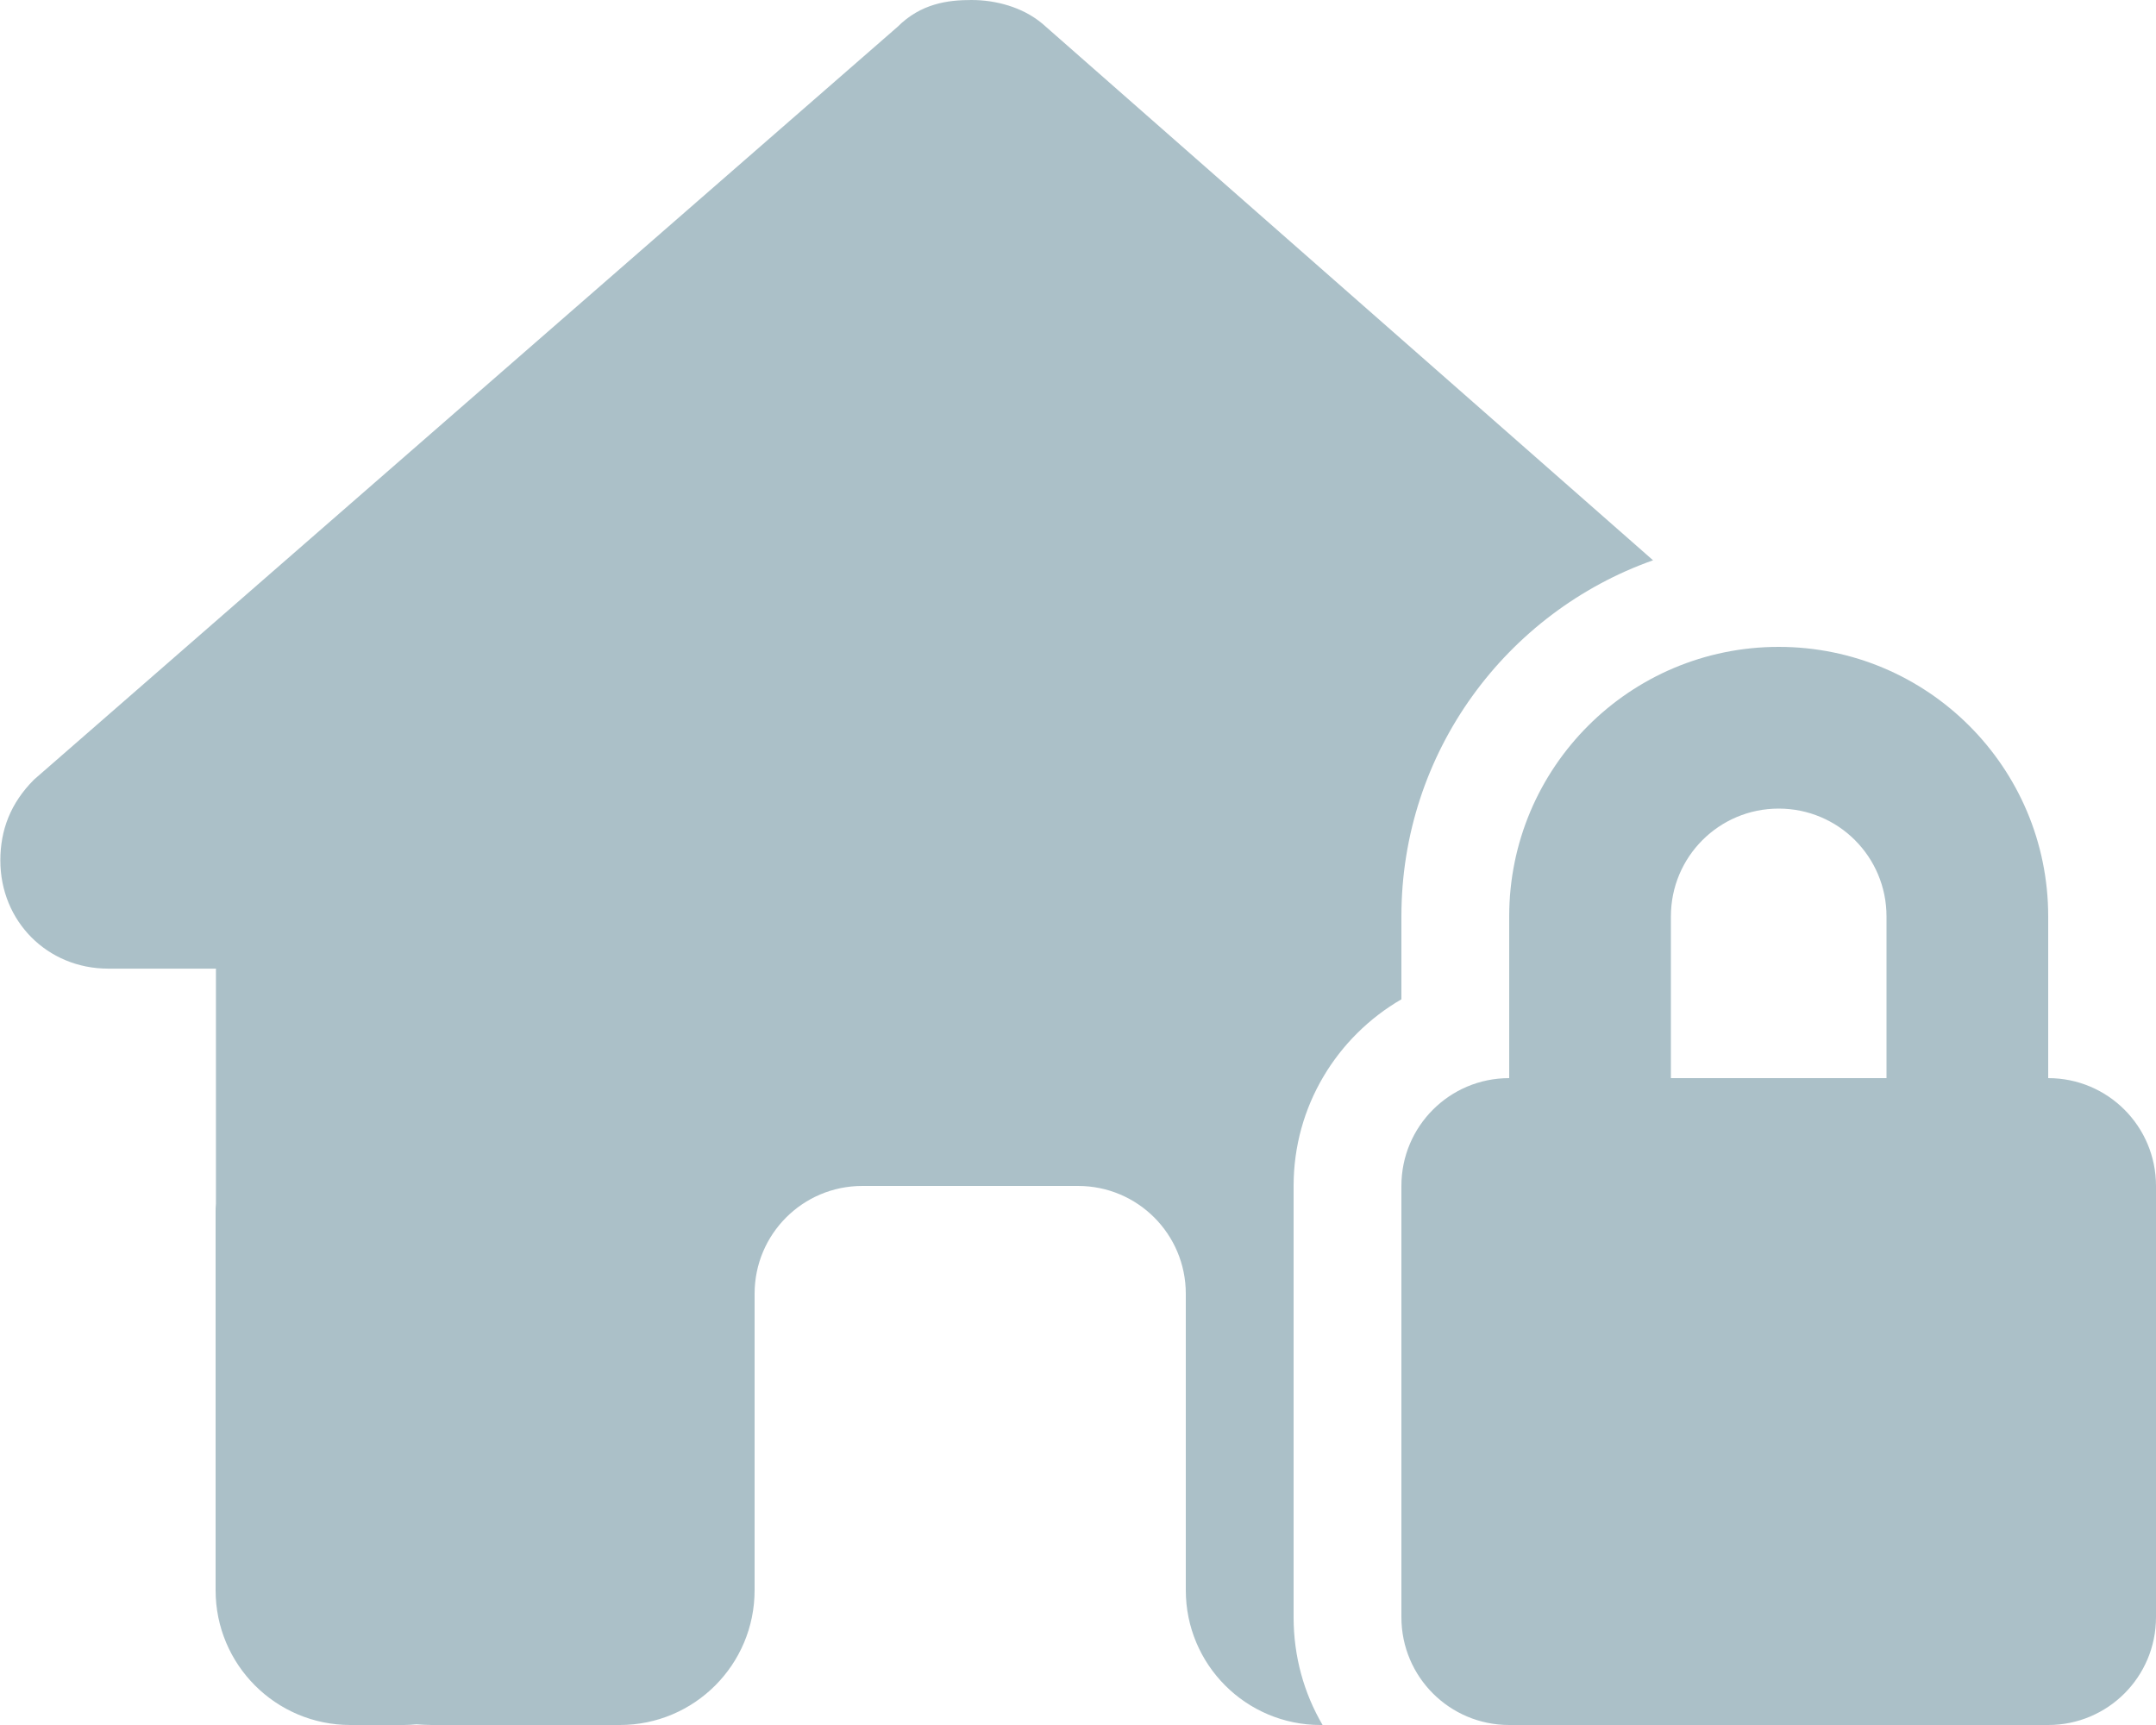 <svg width="50" height="40" viewBox="0 0 50 40" fill="none" xmlns="http://www.w3.org/2000/svg">
<g clip-path="url(#clip0_2178_199)">
<path d="M30 37.5C30 38.414 30.242 39.266 30.672 40H30.625C28.898 40 27.5 38.602 27.5 36.875V35V30C27.5 28.617 26.383 27.5 25 27.5H20C18.617 27.5 17.5 28.617 17.5 30V35V36.875C17.5 38.602 16.102 40 14.375 40H12.5H10.008C9.891 40 9.773 39.992 9.656 39.984C9.562 39.992 9.469 40 9.375 40H8.125C6.398 40 5 38.602 5 36.875V28.125C5 28.055 5 27.977 5.008 27.906V22.461H2.508C1.102 22.461 0.008 21.367 0.008 19.953C0.008 19.25 0.242 18.625 0.789 18.078L20.812 0.625C21.359 0.078 21.984 0 22.531 0C23.078 0 23.703 0.156 24.172 0.547L38.336 12.992C34.938 14.195 32.5 17.438 32.5 21.25V23.172C31.008 24.039 30 25.648 30 27.5V37.5ZM41.25 18.75C39.867 18.75 38.75 19.867 38.75 21.25V25H43.75V21.25C43.75 19.867 42.633 18.75 41.25 18.75ZM35 21.25C35 17.797 37.797 15 41.25 15C44.703 15 47.5 17.797 47.5 21.25V25C48.883 25 50 26.117 50 27.5V37.5C50 38.883 48.883 40 47.5 40H35C33.617 40 32.5 38.883 32.5 37.5V27.5C32.5 26.117 33.617 25 35 25V21.25Z" fill="#598392" fill-opacity="0.5"/>
</g>
<defs>
<clipPath id="clip0_2178_199">
<rect width="50" height="40" fill="white"/>
</clipPath>
</defs>
</svg>
